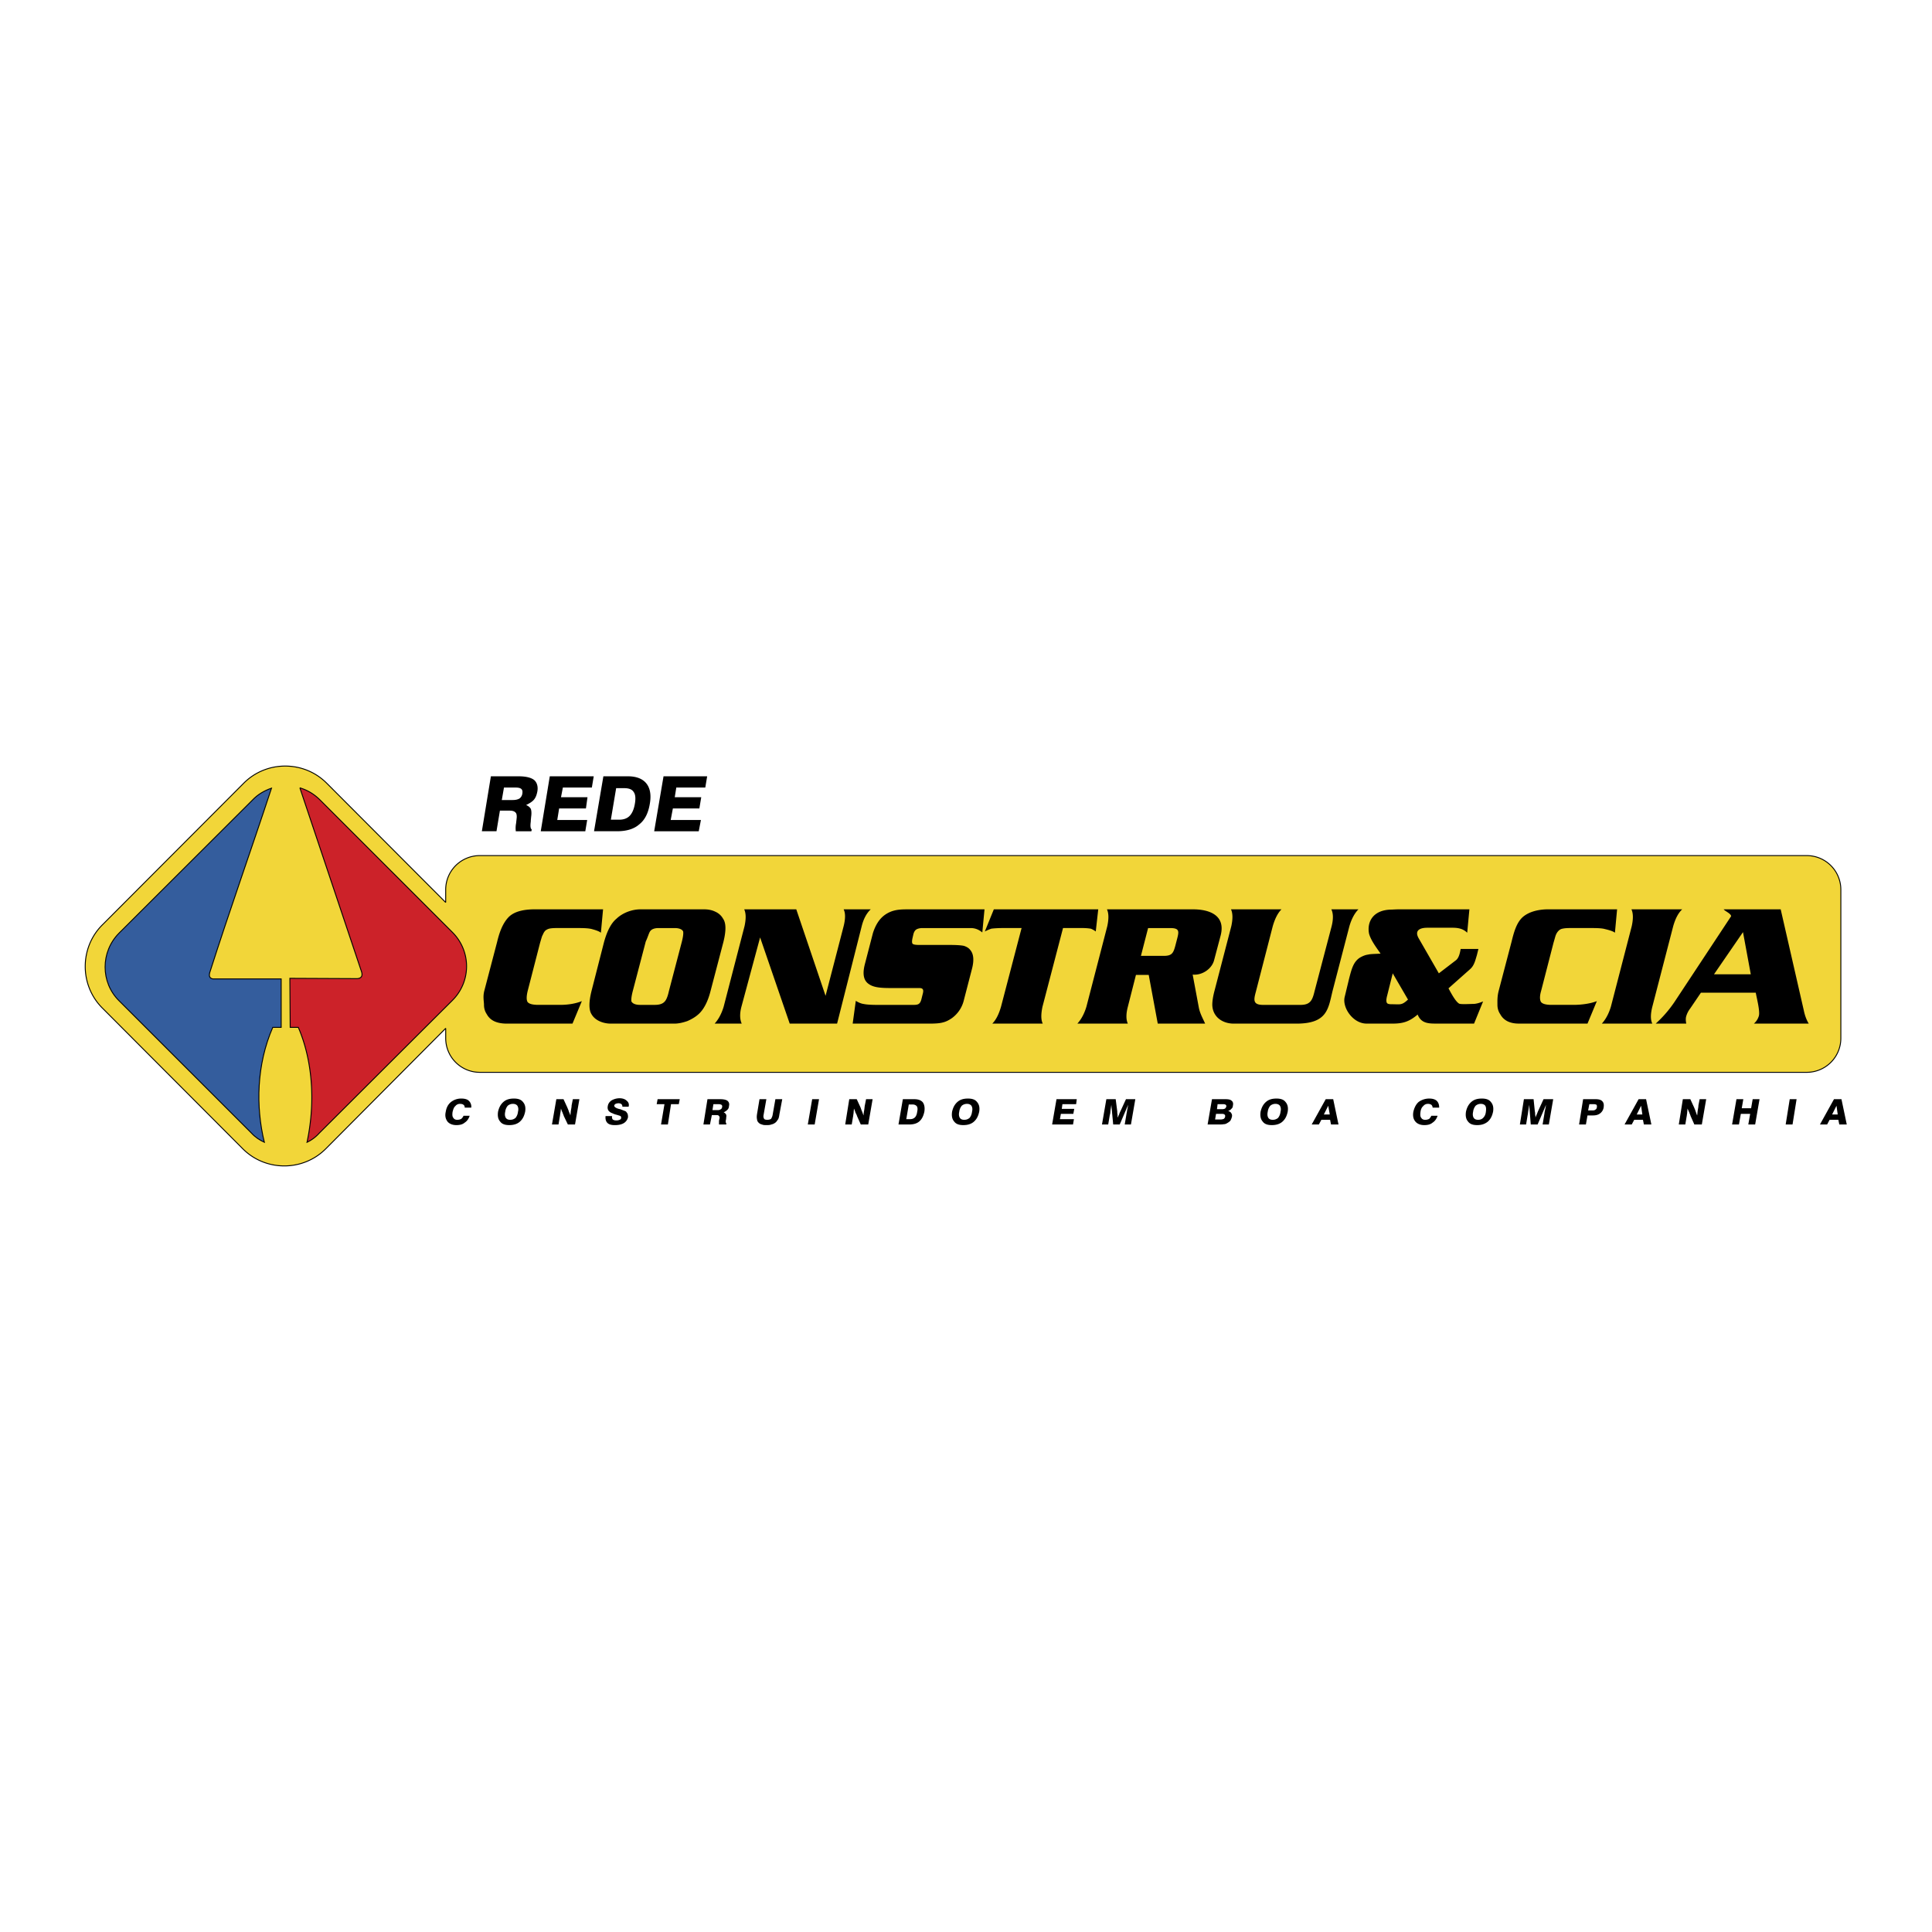 <svg xmlns="http://www.w3.org/2000/svg" width="2500" height="2500" viewBox="0 0 192.756 192.756"><g fill-rule="evenodd" clip-rule="evenodd"><path fill="#fff" d="M0 0h192.756v192.756H0V0z"/><path d="M180.273 106.986H47.857a3.4 3.4 0 0 1-3.389-3.396v-.997l-11.97 12.026c-2.27 2.273-6 2.273-8.27 0l-14.022-14.052c-2.27-2.274-2.27-6.013 0-8.287l14.115-14.145c2.27-2.274 6-2.274 8.27 0l11.876 11.901v-1.277a3.401 3.401 0 0 1 3.389-3.396h132.417a3.4 3.4 0 0 1 3.389 3.396v14.83a3.4 3.4 0 0 1-3.389 3.397z" fill="#f2d639" stroke="#000" stroke-width=".093" stroke-miterlimit="2.613"/><path d="M60.168 90.724l-.217 2.336c-.217-.187-.715-.312-.933-.374-.249-.062-.653-.094-1.244-.094h-2.301c-.311 0-.56.031-.684.062a1.042 1.042 0 0 0-.374.187 1.104 1.104 0 0 0-.249.405c-.093.125-.155.405-.28.81l-1.244 4.829c-.125.53-.125.904 0 1.091.155.187.498.28 1.088.28h2.146c.808 0 1.555-.125 2.176-.374l-.933 2.243h-6.685c-.901-.031-1.523-.312-1.866-.935-.187-.28-.28-.592-.28-.935s-.124-.81.031-1.401l1.275-4.861c.187-.779.498-1.838 1.182-2.523.652-.624 1.709-.748 2.643-.748h6.749v.002zm3.732 0h6.311c.436 0 .809.062 1.182.249.342.156.591.405.747.686.311.437.311 1.215.031 2.336l-1.275 4.861c-.28 1.121-.715 1.899-1.212 2.336-.311.28-.684.499-1.12.686-.466.156-.87.249-1.306.249h-6.312c-.715 0-1.554-.28-1.927-.935-.28-.437-.28-1.215 0-2.336l1.244-4.861c.311-1.122.715-1.9 1.244-2.336.62-.593 1.553-.935 2.393-.935zm.528 3.209l-1.306 4.984c-.125.499-.155.811-.125.997.125.218.404.343.871.343h1.461c.435 0 .746-.094.933-.28.187-.155.342-.498.466-1.06l1.306-4.984c.125-.499.155-.81.125-.997-.093-.218-.404-.343-.839-.343h-1.617c-.373 0-.653.094-.809.28-.155.187-.217.53-.466 1.06zm15.017-3.209l2.922 8.63 1.803-6.947c.187-.748.187-1.309 0-1.683h2.705c-.404.374-.715.935-.902 1.683l-2.456 9.72h-4.726l-2.954-8.599-1.865 6.917c-.187.716-.155 1.277.031 1.682h-2.705c.373-.404.684-.966.901-1.682l2.083-8.038c.155-.717.155-1.277-.031-1.683h5.194zm18.78 0l-.219 2.306c-.342-.281-.715-.437-1.15-.437h-4.819c-.28 0-.467.062-.591.125-.156.093-.249.249-.311.467l-.093.405c-.062.28-.062.467 0 .561.093.094.311.125.684.125h2.984c.684 0 1.182.031 1.461.093.28.093.498.218.653.436.31.374.373.997.155 1.838l-.808 3.116a3.106 3.106 0 0 1-1.182 1.807c-.311.218-.622.374-.901.437-.311.093-.777.124-1.399.124h-7.617l.311-2.273c.249.155.528.279.777.311.28.062.746.094 1.461.094h3.264c.653 0 .902.031 1.058-.623l.093-.374c.093-.343.187-.685-.311-.685h-2.829c-.871 0-1.679-.031-2.177-.374-.498-.312-.715-.903-.435-1.994l.808-3.116c.249-.779.622-1.402 1.182-1.807.746-.529 1.461-.561 2.332-.561h7.619v-.001zm.777 11.402c.373-.374.652-.935.869-1.682l2.053-7.852h-1.928c-.404 0-.871.031-1.088.062a5.012 5.012 0 0 0-.652.28l.9-2.212h10.416l-.248 2.212a2.024 2.024 0 0 0-.498-.28 5.18 5.18 0 0 0-.84-.062h-1.928l-2.051 7.852c-.156.747-.156 1.308.029 1.682h-5.034zm15.607-4.859h-1.275l-.809 3.178c-.186.716-.186 1.277 0 1.682h-5.037c.373-.404.686-.966.902-1.682l2.084-8.038c.154-.717.154-1.277-.031-1.683h8.58c1.648 0 3.266.592 2.768 2.586l-.652 2.461c-.219.903-1.213 1.558-2.146 1.465l.623 3.333c.123.592.434 1.122.621 1.558h-4.727l-.901-4.86zm-.777-1.901h2.301c.777 0 .932-.281 1.119-.966l.154-.592c.219-.841.342-1.215-.652-1.215h-2.207l-.715 2.773zm14.022-4.642c-.373.374-.652.935-.871 1.683l-1.678 6.511c-.219.811-.342 1.34.715 1.34h3.73c.963 0 1.182-.436 1.398-1.34l1.711-6.511c.186-.748.154-1.309-.031-1.683h2.705c-.373.374-.684.935-.902 1.683l-1.678 6.449c-.436 1.775-.498 3.271-3.607 3.271h-6.25c-1.15 0-2.113-.686-2.145-1.869 0-.343.062-.81.219-1.401l1.678-6.449c.156-.717.156-1.277-.031-1.683h5.037v-.001zM161.338 90.724l-.217 2.336c-.219-.187-.777-.312-1.027-.374-.217-.062-.621-.094-1.211-.094h-2.301c-.312 0-.561.031-.686.062a.712.712 0 0 0-.373.187 1.201 1.201 0 0 0-.279.405c-.062.125-.125.405-.248.81l-1.244 4.829c-.156.53-.125.904 0 1.091.156.187.498.28 1.057.28h2.178c.807 0 1.709-.125 2.33-.374l-.932 2.243h-6.84c-.902 0-1.523-.312-1.865-.935-.188-.28-.281-.592-.281-.935s-.029-.81.125-1.401l1.275-4.861c.217-.872.467-1.9 1.119-2.492.684-.592 1.678-.779 2.58-.779h6.84v.002zm3.514 11.402h-5.037c.373-.404.684-.966.902-1.682l2.082-8.038c.156-.717.156-1.277-.031-1.683h5.068c-.404.374-.684.935-.9 1.683l-2.084 8.038c-.188.747-.188 1.308 0 1.682zm7.119-11.402h5.689l2.301 10.062c.094.468.25.936.498 1.34h-5.473a1.6 1.6 0 0 0 .498-.778c.125-.468-.217-1.776-.311-2.306H169.7l-1.057 1.558c-.217.28-.342.561-.404.779-.062.187-.062.436 0 .747h-3.047a11.88 11.88 0 0 0 1.865-2.149l5.658-8.567c-.029-.281-.619-.5-.744-.686zm2.705 6.48l-.777-4.206-2.891 4.206h3.668zM146.602 90.724l-.219 2.336c-.404-.405-.9-.499-1.461-.499h-2.518c-.809 0-1.307.312-.84 1.091l1.99 3.458 1.709-1.309c.312-.249.404-.779.467-1.122h1.771l-.154.623c-.156.499-.25.998-.652 1.371l-2.178 1.933c.219.404.684 1.308 1.059 1.525.154.094 1.119.031 1.398.031s.621-.093.994-.249l-.9 2.212h-3.576c-.902 0-1.68.031-2.053-.903-.809.686-1.43.903-2.486.903h-2.611c-1.369 0-2.457-1.62-2.178-2.679l.436-1.808c.25-.966.436-1.713 1.119-2.118.281-.156.529-.25.777-.28.219-.062.654-.062 1.244-.094-.404-.592-.963-1.309-1.15-1.994-.217-1.122.342-2.336 2.145-2.399.219 0 .498-.031 1.059-.031h6.808v.002zm-7.649 6.386l-.561 2.243c-.092.343-.092.561-.031.686.062.124.219.155.529.155.809 0 .963.125 1.586-.467l-1.523-2.617zM50.064 79.819h1.088c.311 0 .528-.062.684-.156a.734.734 0 0 0 .28-.498c.031-.218 0-.374-.125-.467-.124-.094-.311-.125-.591-.125h-1.119l-.217 1.246zm-1.989 3.116l.901-5.483h2.767c.715 0 1.244.125 1.555.374.28.25.404.654.311 1.153-.062.312-.156.592-.342.81s-.466.374-.777.529c.218.094.373.219.466.374.062.156.093.437.031.841 0 .093-.031.25-.031.436-.062.437-.031.717.093.779l-.031.187h-1.555a2.48 2.48 0 0 1 .031-.81c.031-.312.062-.53.062-.624 0-.218-.031-.374-.156-.467-.093-.094-.279-.156-.528-.156h-.995l-.342 2.056h-1.46v.001zm5.876 0l.901-5.483h4.384l-.187 1.121h-2.891l-.187.966h2.643l-.155 1.121h-2.674l-.187 1.153h2.985l-.187 1.122h-4.445zm6.995-1.153h.809c.466 0 .809-.125 1.057-.374s.435-.654.529-1.215c.093-.53.062-.935-.125-1.184-.156-.25-.466-.374-.933-.374h-.809l-.528 3.147zm-1.679 1.153l.933-5.483h2.457c.839 0 1.461.249 1.834.716s.497 1.153.342 2.025c-.155.935-.498 1.62-1.057 2.056-.529.467-1.275.685-2.239.685h-2.27v.001zm6.001 0l.933-5.483h4.353l-.187 1.121h-2.892l-.155.966h2.643l-.187 1.121h-2.643l-.218 1.153h3.016l-.217 1.122h-4.446zM46.862 111.317c-.093.28-.249.529-.497.686-.218.187-.498.249-.839.249-.374 0-.684-.125-.871-.343-.187-.25-.28-.561-.187-.966.062-.405.218-.748.529-.997a1.63 1.63 0 0 1 1.026-.343c.311 0 .59.062.746.218a.794.794 0 0 1 .248.686h-.652c0-.124-.031-.218-.125-.28-.062-.062-.187-.093-.342-.093a.557.557 0 0 0-.466.218c-.156.124-.218.343-.28.592-.031.249-.031.437.062.561.093.155.218.218.404.218.155 0 .28-.031.404-.093.093-.094.187-.188.217-.312h.623v-.001zm3.545-.405c-.062.28-.031.468.062.623.093.124.217.187.435.187s.373-.062.528-.187c.125-.155.218-.343.249-.623.062-.249.031-.437-.062-.592-.093-.125-.248-.187-.435-.187a.78.78 0 0 0-.528.187 1.14 1.14 0 0 0-.249.592zm-.716 0c.093-.405.249-.717.528-.966s.622-.343 1.057-.343c.404 0 .715.094.901.343.218.249.28.561.218.966-.093.437-.249.747-.528.997-.28.249-.653.343-1.057.343-.404 0-.715-.094-.901-.343-.218-.25-.28-.56-.218-.997zm5.379 1.277l.436-2.523h.715l.373.81c.062.156.125.281.156.405.062.155.124.28.155.405.031-.188.031-.374.062-.529.031-.188.062-.312.062-.468l.124-.623h.653l-.436 2.523h-.715l-.404-.841c-.031-.125-.093-.219-.125-.343a2.102 2.102 0 0 1-.155-.405c-.031.156-.031.312-.062.436-.031.156-.031.281-.062.405l-.124.748h-.653zm5.347-.84h.653a.409.409 0 0 0 .062.342c.093.062.187.094.373.094a.783.783 0 0 0 .311-.062c.093-.031.155-.093.155-.187v-.094c-.031-.031-.031-.062-.062-.093-.062-.031-.187-.062-.374-.125a1.801 1.801 0 0 1-.435-.156.782.782 0 0 1-.404-.28.594.594 0 0 1-.062-.404c.031-.249.155-.437.373-.593.218-.124.498-.218.809-.218.311 0 .56.094.715.249.187.156.249.343.187.592h-.622c0-.124-.031-.187-.093-.249s-.187-.093-.311-.093a.911.911 0 0 0-.28.062c-.062.062-.125.093-.125.155-.031.124.125.249.436.343.062 0 .093.031.124.031h.031c.311.124.529.187.591.249.062.094.125.155.155.249a.971.971 0 0 1 .031.312.911.911 0 0 1-.436.592c-.217.125-.497.188-.871.188-.342 0-.591-.062-.746-.219-.153-.156-.216-.375-.185-.685zm5.535.84l.342-2.025h-.777l.093-.498h2.207l-.093.498h-.777l-.311 2.025h-.684zm5.13-1.432h.528a.52.52 0 0 0 .311-.094.263.263 0 0 0 .124-.219c.031-.093 0-.155-.062-.218a.624.624 0 0 0-.28-.062h-.528l-.093.593zm-.902 1.432l.404-2.523h1.274c.342 0 .591.062.715.155.156.125.218.312.156.53 0 .155-.062.28-.156.374a1.111 1.111 0 0 1-.373.249c.125.062.187.124.218.187.062.062.062.188.031.374 0 .062 0 .124-.031.218-.031.188 0 .312.062.343l-.031.094h-.715v-.374c.031-.156.062-.249.062-.28 0-.094-.031-.187-.093-.218-.031-.062-.125-.062-.249-.062h-.434l-.187.935h-.653v-.002zm5.596-2.523h.684l-.28 1.589c-.031.155 0 .28.062.374.031.062.155.093.311.093s.28-.031.373-.093c.062-.094.125-.219.156-.374l.279-1.589h.684l-.28 1.495c-.031.219-.062.374-.124.498-.094.125-.156.25-.28.344a.979.979 0 0 1-.404.187c-.155.062-.311.062-.497.062-.155 0-.311 0-.436-.062a.616.616 0 0 1-.342-.187.505.505 0 0 1-.155-.344c-.031-.124-.031-.279 0-.498l.249-1.495zm4.819 2.523l.436-2.523h.684l-.435 2.523h-.685zm3.732 0l.404-2.523h.746l.373.81c.062.156.093.281.155.405.062.155.093.28.155.405 0-.188.031-.374.062-.529.031-.188.031-.312.062-.468l.124-.623h.653l-.436 2.523h-.746l-.373-.841c-.031-.125-.093-.219-.156-.343a2.17 2.17 0 0 0-.155-.405c0 .156-.031.312-.031.436-.031.156-.031.281-.062.405l-.125.748h-.65zm6.093-.53h.373c.218 0 .374-.062.498-.187.093-.093.187-.28.218-.561.062-.249.031-.437-.031-.529-.093-.125-.249-.188-.435-.188h-.373l-.25 1.465zm-.777.53l.435-2.523h1.119c.404 0 .684.094.871.312.156.218.218.529.156.935-.093.437-.249.747-.498.966-.249.218-.591.312-1.026.312h-1.057v-.002zm6.063-1.277c-.062.28-.031.468.062.623.093.124.218.187.436.187s.373-.062.529-.187c.124-.155.217-.343.248-.623.063-.249.032-.437-.062-.592-.094-.125-.249-.187-.436-.187a.783.783 0 0 0-.529.187 1.147 1.147 0 0 0-.248.592zm-.716 0c.093-.405.249-.717.529-.966s.622-.343 1.057-.343c.404 0 .715.094.903.343.217.249.279.561.217.966-.094.437-.248.747-.529.997-.279.249-.652.343-1.056.343s-.715-.094-.902-.343c-.219-.25-.281-.56-.219-.997zm9.981 1.277l.436-2.523h2.021l-.062.498h-1.369l-.062.468h1.244l-.094.498h-1.242l-.094.529h1.398l-.092.53h-2.084zm4.974 0l.436-2.523h.932l.156 1.215c0 .125 0 .218.031.343v.28c.062-.094.094-.218.154-.312.031-.125.094-.249.156-.374l.529-1.152h.932l-.436 2.523h-.621l.188-1.122c.029-.093.029-.187.061-.342.031-.125.062-.312.094-.499l-.84 1.963h-.652l-.188-1.963c-.029.249-.061.437-.092.623 0 .187-.031.312-.062.405l-.156.935h-.622zm11.473-1.526h.527a.625.625 0 0 0 .281-.062c.062-.062.092-.125.123-.188 0-.093 0-.155-.061-.187-.031-.031-.125-.062-.219-.062h-.59l-.061.499zm-.188 1.027h.529a.835.835 0 0 0 .342-.062c.062-.062.125-.125.125-.219.031-.093 0-.155-.062-.218-.031-.031-.125-.062-.248-.062h-.592l-.094.561zm-.746.499l.436-2.523h1.307c.311 0 .527.031.652.155.125.094.186.25.125.499a.385.385 0 0 1-.156.312c-.062.094-.186.155-.311.218.125.031.248.094.311.218a.432.432 0 0 1 .062.343c-.031.156-.094.28-.156.405a1.302 1.302 0 0 1-.342.249.527.527 0 0 1-.311.094c-.125.031-.311.031-.559.031h-1.058v-.001zm6-1.277c-.061.28-.029.468.062.623.094.124.219.187.436.187a.781.781 0 0 0 .529-.187c.125-.155.217-.343.248-.623.062-.249.031-.437-.062-.592-.092-.125-.248-.187-.436-.187a.776.776 0 0 0-.527.187 1.149 1.149 0 0 0-.25.592zm-.714 0c.094-.405.25-.717.529-.966s.621-.343 1.057-.343c.404 0 .715.094.902.343.217.249.279.561.217.966-.092.437-.248.747-.527.997-.281.249-.654.343-1.059.343s-.715-.094-.9-.343c-.219-.25-.28-.56-.219-.997zm6.312.28h.59l-.154-.872-.436.872zm.186-1.526h.746l.529 2.523h-.746l-.094-.468h-.869l-.25.468h-.715l1.399-2.523zm11.162 1.651c-.094.28-.248.529-.498.686-.217.187-.496.249-.838.249-.373 0-.686-.125-.871-.343-.217-.25-.279-.561-.217-.966.092-.405.248-.748.527-.997a1.785 1.785 0 0 1 1.057-.343c.311 0 .561.062.746.218.188.188.25.405.25.686h-.654a.395.395 0 0 0-.123-.28.564.564 0 0 0-.342-.093.558.558 0 0 0-.467.218c-.156.124-.248.343-.279.592s-.031.437.061.561c.094.155.219.218.404.218a.857.857 0 0 0 .404-.093c.094-.094.156-.188.219-.312h.621v-.001zm3.545-.405c-.062.28-.031.468.062.623.092.124.217.187.434.187.219 0 .373-.062.498-.187.156-.155.25-.343.279-.623.031-.249.031-.437-.061-.592-.094-.125-.25-.187-.436-.187a.781.781 0 0 0-.529.187 1.147 1.147 0 0 0-.247.592zm-.715 0c.092-.405.248-.717.527-.966.281-.249.623-.343 1.057-.343.404 0 .717.094.902.343.219.249.279.561.219.966-.094.437-.25.747-.529.997-.311.249-.652.343-1.057.343s-.715-.094-.902-.343c-.217-.25-.28-.56-.217-.997zm5.379 1.277l.402-2.523h.965l.125 1.215c.031.125.031.218.031.343.031.094.031.187.031.28.029-.094.092-.218.123-.312.062-.125.094-.249.156-.374l.527-1.152h.965l-.436 2.523h-.621l.186-1.122c0-.093.031-.187.062-.342.031-.125.062-.312.094-.499l-.84 1.963h-.684l-.156-1.963c-.031.249-.062.437-.094.623s-.031.312-.062.405l-.154.935h-.62zm6.808-1.402h.467c.123 0 .217-.03.279-.093.062-.031.123-.125.123-.219a.342.342 0 0 0-.029-.249.625.625 0 0 0-.281-.062h-.436l-.123.623zm-.902 1.402l.404-2.523h1.244c.311 0 .527.062.652.187.156.156.188.343.156.592a.893.893 0 0 1-.342.623c-.188.156-.436.219-.717.219h-.559l-.156.903h-.682v-.001zm5.752-.997h.561l-.125-.872-.436.872zm.187-1.526h.746l.527 2.523h-.746l-.094-.468h-.869l-.25.468h-.715l1.401-2.523zm4.01 2.523l.404-2.523h.746l.373.81c.062.156.125.281.156.405.061.155.092.28.154.405.031-.188.031-.374.062-.529.031-.188.062-.312.062-.468l.123-.623h.654l-.436 2.523h-.746l-.373-.841c-.031-.125-.094-.219-.125-.343-.062-.125-.123-.28-.186-.405 0 .156-.031.312-.031.436-.031.156-.031.281-.062.405l-.125.748h-.65zm5.317 0l.436-2.523h.684l-.156.903h.934l.156-.903h.684l-.436 2.523h-.684l.186-1.06h-.932l-.188 1.06h-.684zm5.347 0l.404-2.523h.684l-.404 2.523h-.684zm4.633-.997h.559l-.123-.872-.436.872zm.186-1.526h.746l.529 2.523h-.746l-.094-.468h-.869l-.25.468h-.715l1.399-2.523z"/><path d="M29.917 78.604c.746.218 1.43.624 2.021 1.215l13.213 13.21a4.784 4.784 0 0 1 0 6.761l-13.307 13.271a3.856 3.856 0 0 1-1.213.904c.871-4.082.529-8.226-.87-11.466h-.809l-.031-4.892 6.715.031c.436-.031.56-.28.436-.685l-6.155-18.349z" fill="#cc2229" stroke="#000" stroke-width=".093" stroke-miterlimit="2.613"/><path d="M11.885 93.091l13.307-13.272c.528-.561 1.182-.935 1.896-1.184-2.021 6.138-4.197 12.244-6.156 18.381-.124.437.031.592.312.654h6.809v4.829h-.84c-1.616 3.708-1.71 7.913-.839 11.466-.467-.219-.902-.499-1.275-.904L11.885 99.853c-1.865-1.839-1.865-4.893 0-6.762z" fill="#345d9d" stroke="#000" stroke-width=".093" stroke-miterlimit="2.613"/></g></svg>